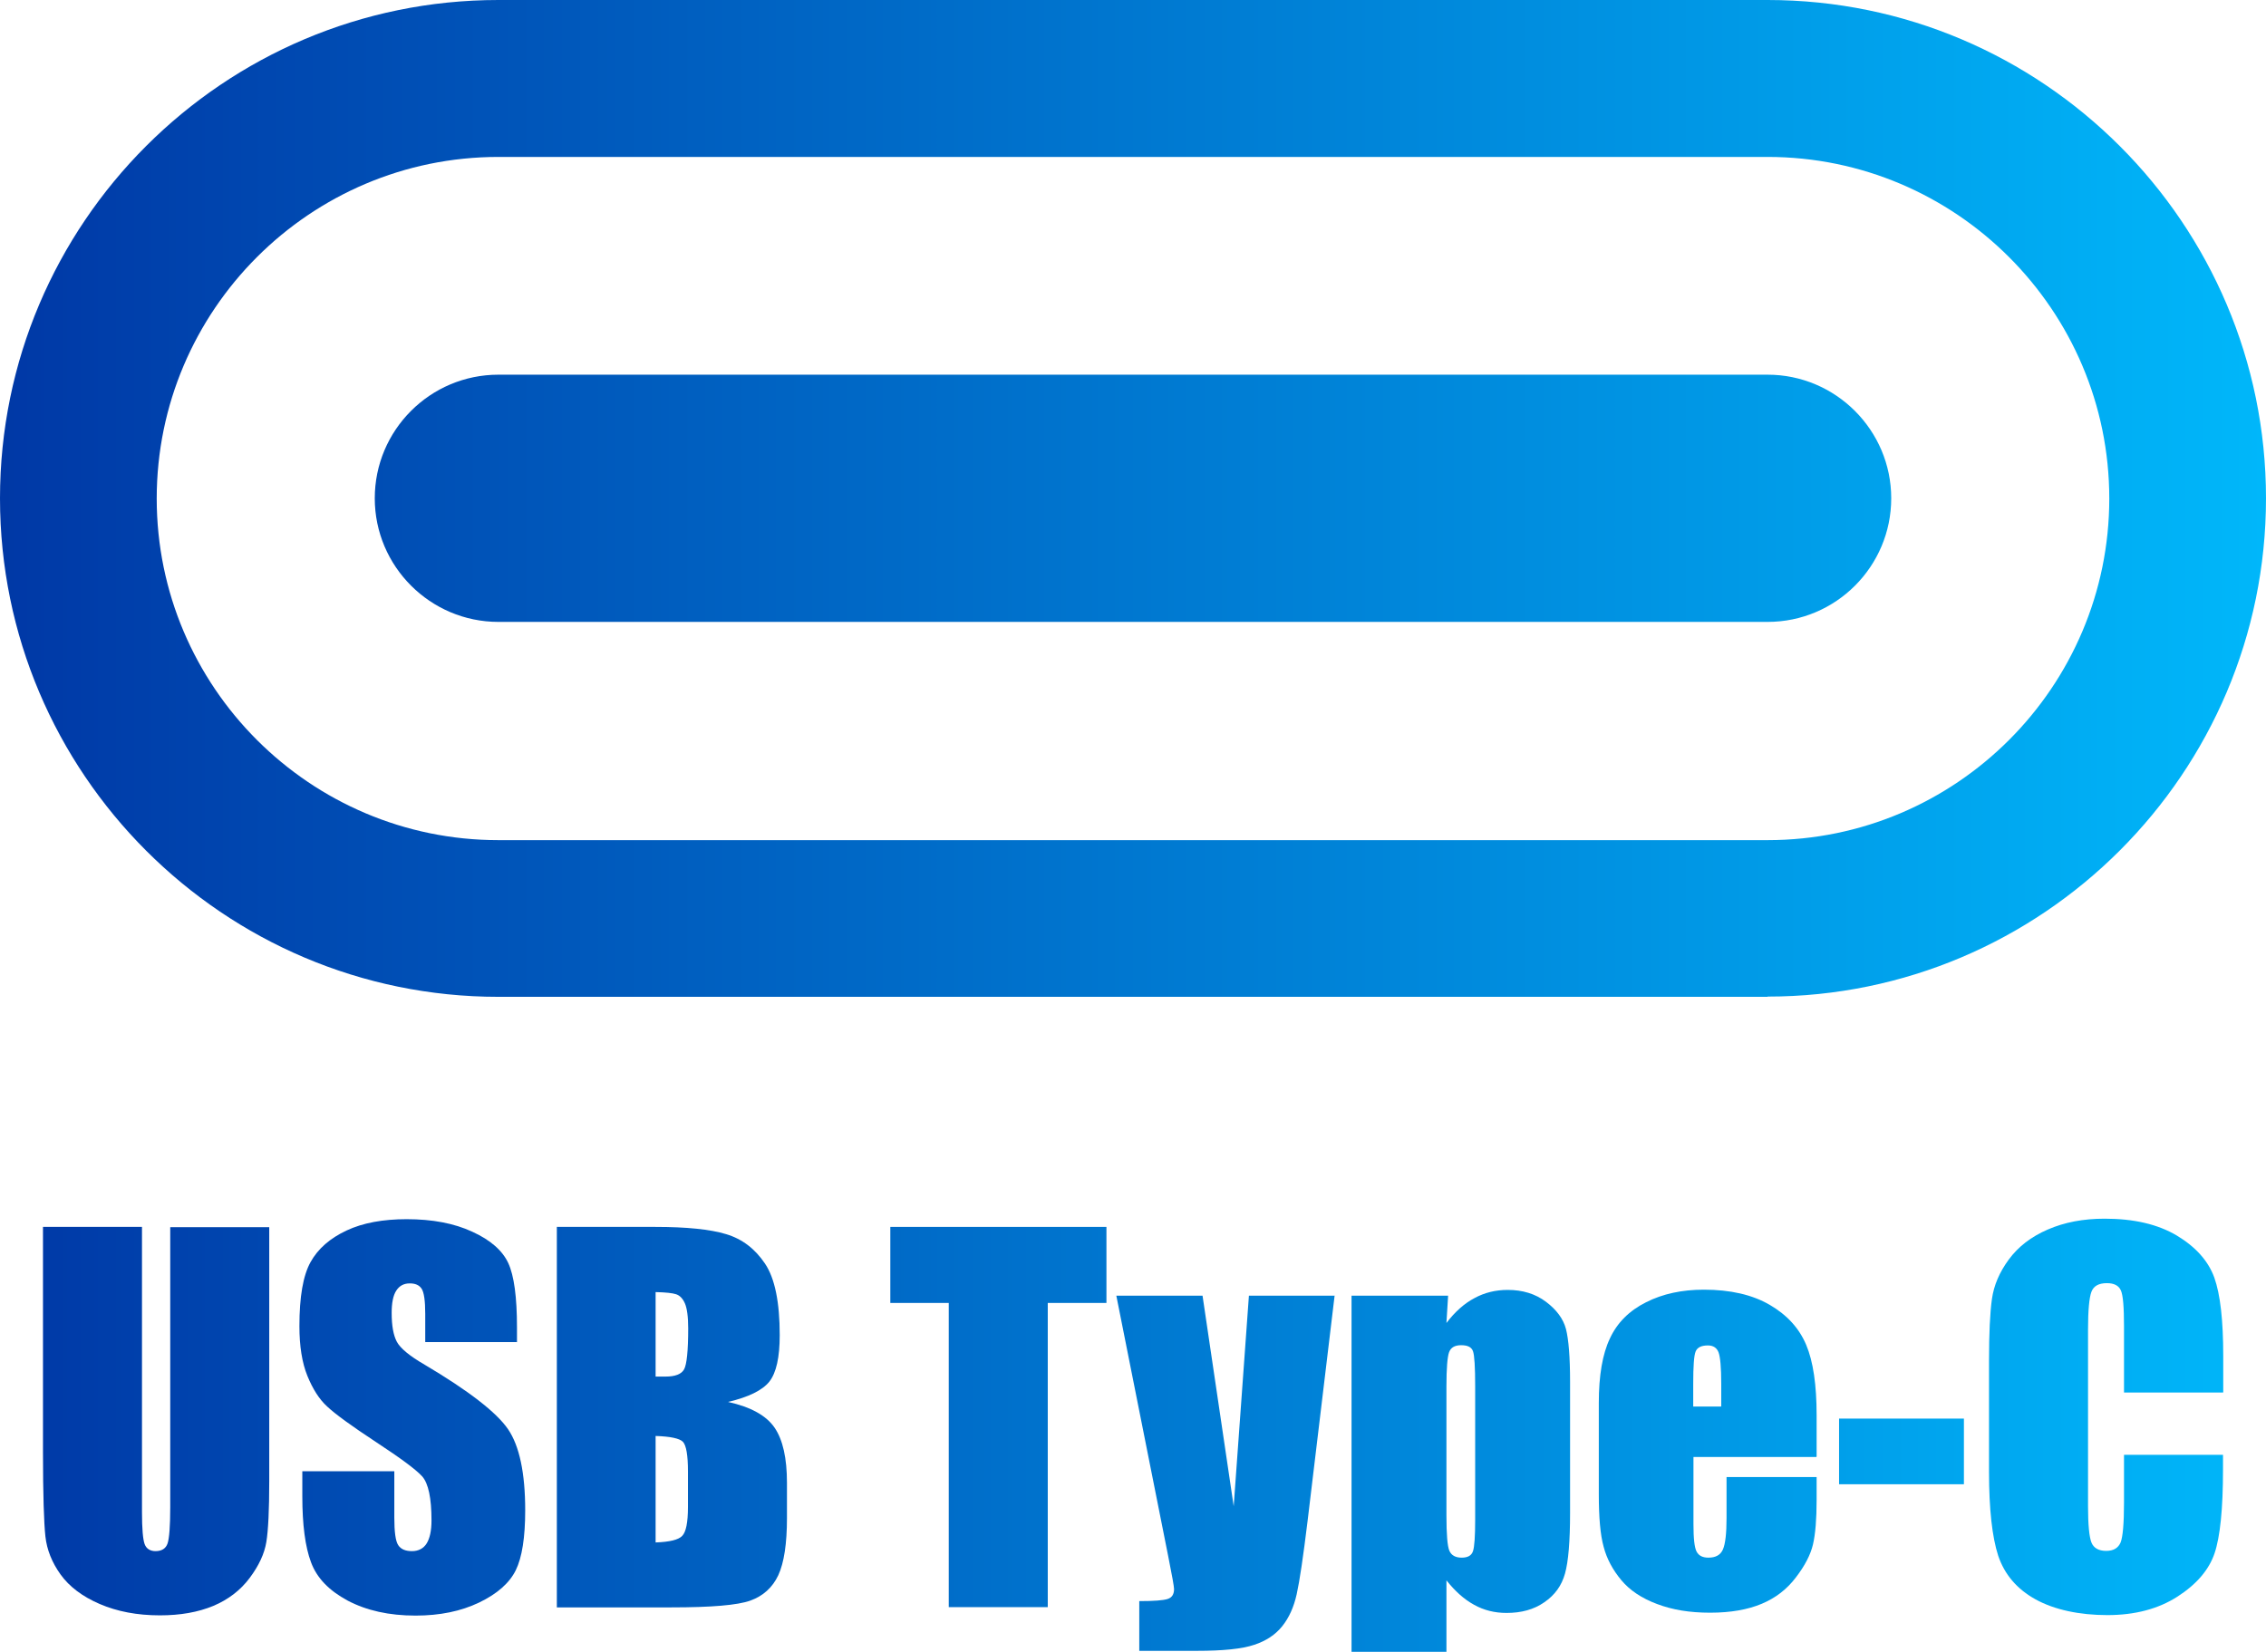 <?xml version="1.0" encoding="UTF-8"?>
<svg id="_圖層_1" data-name="圖層 1" xmlns="http://www.w3.org/2000/svg" xmlns:xlink="http://www.w3.org/1999/xlink" viewBox="0 0 93.84 68.42">
    <defs>
    <linearGradient id="gradientEffect" gradientUnits="userSpaceOnUse" x1="0" y1="0" x2="100%" y2="0">
      <stop offset="0%" stop-color="#0038a6">
        <animate attributeName="stop-color" values="#0038a6;#008bc9;#00b7fa;#0038a6" dur="3s" repeatCount="indefinite" />
      </stop>
      <stop offset="100%" stop-color="#00b7fa">
        <animate attributeName="stop-color" values="#00b7fa;#0038a6;#008bc9;#00b7fa" dur="3s" repeatCount="indefinite" />
      </stop>
    </linearGradient>
  </defs>
 <g fill="url(#gradientEffect)">
  <path class="cls-2" d="M73.2,41.29H20.64C9.26,41.29,0,32.03,0,20.64S9.26,0,20.64,0h52.56c11.38,0,20.64,9.26,20.64,20.64s-9.26,20.64-20.64,20.64ZM20.64,6.5c-7.8,0-14.15,6.35-14.15,14.15s6.35,14.15,14.15,14.15h52.56c7.8,0,14.15-6.35,14.15-14.15s-6.35-14.15-14.15-14.15H20.64Z"/>
  <path class="cls-11" d="M73.2,15.52H20.64c-2.83,0-5.12,2.3-5.12,5.12s2.3,5.12,5.12,5.12h52.56c2.83,0,5.12-2.3,5.12-5.12s-2.3-5.12-5.12-5.12Z"/>

    <path class="cls-10" d="M11.15,50.82v10.53c0,1.19-.04,2.03-.12,2.52s-.31,.98-.69,1.49-.89,.9-1.51,1.16c-.63,.26-1.36,.39-2.21,.39-.94,0-1.77-.16-2.49-.47-.72-.31-1.26-.72-1.62-1.22-.36-.5-.57-1.03-.63-1.58s-.1-1.72-.1-3.5v-9.32H5.88v11.82c0,.69,.04,1.13,.11,1.32,.07,.19,.23,.29,.45,.29,.26,0,.43-.11,.5-.32,.07-.21,.11-.71,.11-1.49v-11.61h4.1Z"/>
    <path class="cls-4" d="M21.42,55.59h-3.81v-1.17c0-.54-.05-.89-.15-1.04-.1-.15-.26-.22-.49-.22-.25,0-.43,.1-.56,.3-.13,.2-.19,.51-.19,.92,0,.53,.07,.92,.21,1.19,.14,.27,.52,.59,1.16,.96,1.82,1.08,2.97,1.97,3.45,2.67,.47,.69,.71,1.81,.71,3.36,0,1.12-.13,1.95-.39,2.48-.26,.53-.77,.98-1.52,1.34-.75,.36-1.63,.54-2.63,.54-1.1,0-2.03-.21-2.81-.62-.78-.42-1.28-.94-1.52-1.59-.24-.64-.36-1.55-.36-2.74v-1.03h3.81v1.92c0,.59,.05,.97,.16,1.14,.11,.17,.3,.25,.57,.25s.48-.11,.61-.32c.13-.21,.2-.53,.2-.95,0-.93-.13-1.53-.38-1.82-.26-.29-.9-.76-1.92-1.43-1.02-.67-1.69-1.16-2.02-1.47-.33-.3-.6-.73-.82-1.27s-.33-1.23-.33-2.06c0-1.21,.15-2.09,.46-2.65,.31-.56,.81-.99,1.49-1.31s1.52-.47,2.49-.47c1.06,0,1.97,.17,2.72,.52,.75,.34,1.25,.78,1.49,1.3,.24,.52,.36,1.41,.36,2.66v.62Z"/>
    <path class="cls-6" d="M23.05,50.82h4.09c1.29,0,2.27,.1,2.93,.3,.67,.2,1.2,.61,1.61,1.22,.41,.61,.61,1.6,.61,2.96,0,.92-.14,1.56-.43,1.93-.29,.36-.86,.64-1.71,.84,.95,.21,1.59,.57,1.93,1.07s.51,1.26,.51,2.28v1.46c0,1.06-.12,1.85-.36,2.37-.24,.51-.63,.86-1.16,1.05-.53,.19-1.62,.28-3.27,.28h-4.74v-15.76Zm4.1,2.7v3.5c.18,0,.31,0,.41,0,.4,0,.66-.1,.77-.3,.11-.2,.17-.76,.17-1.7,0-.49-.05-.84-.14-1.04-.09-.2-.21-.32-.36-.37-.15-.05-.43-.08-.85-.09Zm0,5.96v4.41c.58-.02,.95-.11,1.1-.27,.16-.16,.24-.56,.24-1.2v-1.47c0-.67-.07-1.08-.21-1.23-.14-.14-.52-.22-1.13-.24Z"/>
    <path class="cls-9" d="M45.82,50.82v3.15h-2.43v12.6h-4.1v-12.6h-2.42v-3.15h8.95Z"/>
    <path class="cls-3" d="M55.27,53.66l-1.12,9.34c-.18,1.48-.33,2.49-.45,3.03-.12,.54-.32,.98-.6,1.33s-.67,.61-1.16,.77c-.5,.17-1.29,.25-2.38,.25h-2.38v-2.06c.61,0,1-.03,1.18-.09,.18-.06,.26-.2,.26-.41,0-.1-.08-.55-.24-1.35l-2.15-10.8h3.57l1.29,8.72,.63-8.72h3.56Z"/>
    <path class="cls-1" d="M59.97,53.66l-.07,1.14c.35-.46,.74-.81,1.16-1.03,.42-.23,.88-.34,1.38-.34,.61,0,1.14,.16,1.58,.49,.44,.33,.72,.71,.83,1.13,.11,.43,.17,1.16,.17,2.18v5.44c0,1.17-.07,2.01-.21,2.51-.14,.5-.42,.89-.86,1.19-.43,.3-.95,.44-1.56,.44-.49,0-.94-.11-1.35-.34-.42-.23-.79-.57-1.14-1.01v2.96h-3.93v-14.75h4Zm1.12,3.76c0-.8-.03-1.28-.09-1.45s-.22-.25-.49-.25-.43,.1-.5,.29c-.07,.19-.11,.67-.11,1.41v5.35c0,.78,.04,1.27,.12,1.46,.08,.19,.25,.29,.51,.29s.41-.09,.47-.27c.06-.18,.09-.61,.09-1.3v-5.54Z"/>
    <path class="cls-5" d="M75.22,60.35h-5.09v2.79c0,.58,.04,.96,.13,1.13s.25,.25,.49,.25c.3,0,.5-.11,.6-.34s.15-.66,.15-1.3v-1.7h3.73v.95c0,.8-.05,1.41-.15,1.84-.1,.43-.34,.89-.71,1.37-.37,.49-.84,.85-1.41,1.09-.57,.24-1.28,.37-2.14,.37s-1.56-.12-2.2-.36-1.13-.57-1.48-.99c-.35-.42-.6-.88-.73-1.38-.14-.5-.2-1.23-.2-2.19v-3.77c0-1.13,.15-2.02,.46-2.67,.3-.65,.8-1.15,1.5-1.5,.69-.35,1.49-.52,2.39-.52,1.1,0,2.01,.21,2.73,.63s1.22,.97,1.51,1.66c.29,.69,.43,1.66,.43,2.91v1.71Zm-3.94-2.1v-.94c0-.67-.04-1.1-.11-1.29-.07-.19-.22-.29-.44-.29-.27,0-.44,.08-.51,.25-.07,.17-.1,.61-.1,1.34v.94h1.15Z"/>
    <path class="cls-8" d="M81.33,58.76v2.72h-5.17v-2.72h5.17Z"/>
    <path class="cls-7" d="M92.06,57.68h-4.1v-2.74c0-.8-.04-1.29-.13-1.49-.09-.2-.28-.3-.58-.3-.34,0-.55,.12-.64,.36-.09,.24-.14,.76-.14,1.56v7.32c0,.77,.05,1.27,.14,1.5,.09,.23,.3,.35,.61,.35s.5-.12,.6-.35c.09-.23,.14-.78,.14-1.65v-1.98h4.1v.61c0,1.63-.12,2.79-.35,3.47-.23,.68-.74,1.28-1.53,1.79-.79,.51-1.76,.77-2.91,.77s-2.19-.22-2.97-.65c-.78-.43-1.29-1.04-1.55-1.81-.25-.77-.38-1.93-.38-3.47v-4.6c0-1.14,.04-1.99,.12-2.56,.08-.57,.31-1.11,.7-1.64,.39-.53,.92-.94,1.61-1.24s1.47-.45,2.36-.45c1.21,0,2.2,.23,2.99,.7,.78,.47,1.3,1.05,1.55,1.74,.25,.7,.37,1.78,.37,3.25v1.5Z"/>
  </g>
</svg>
